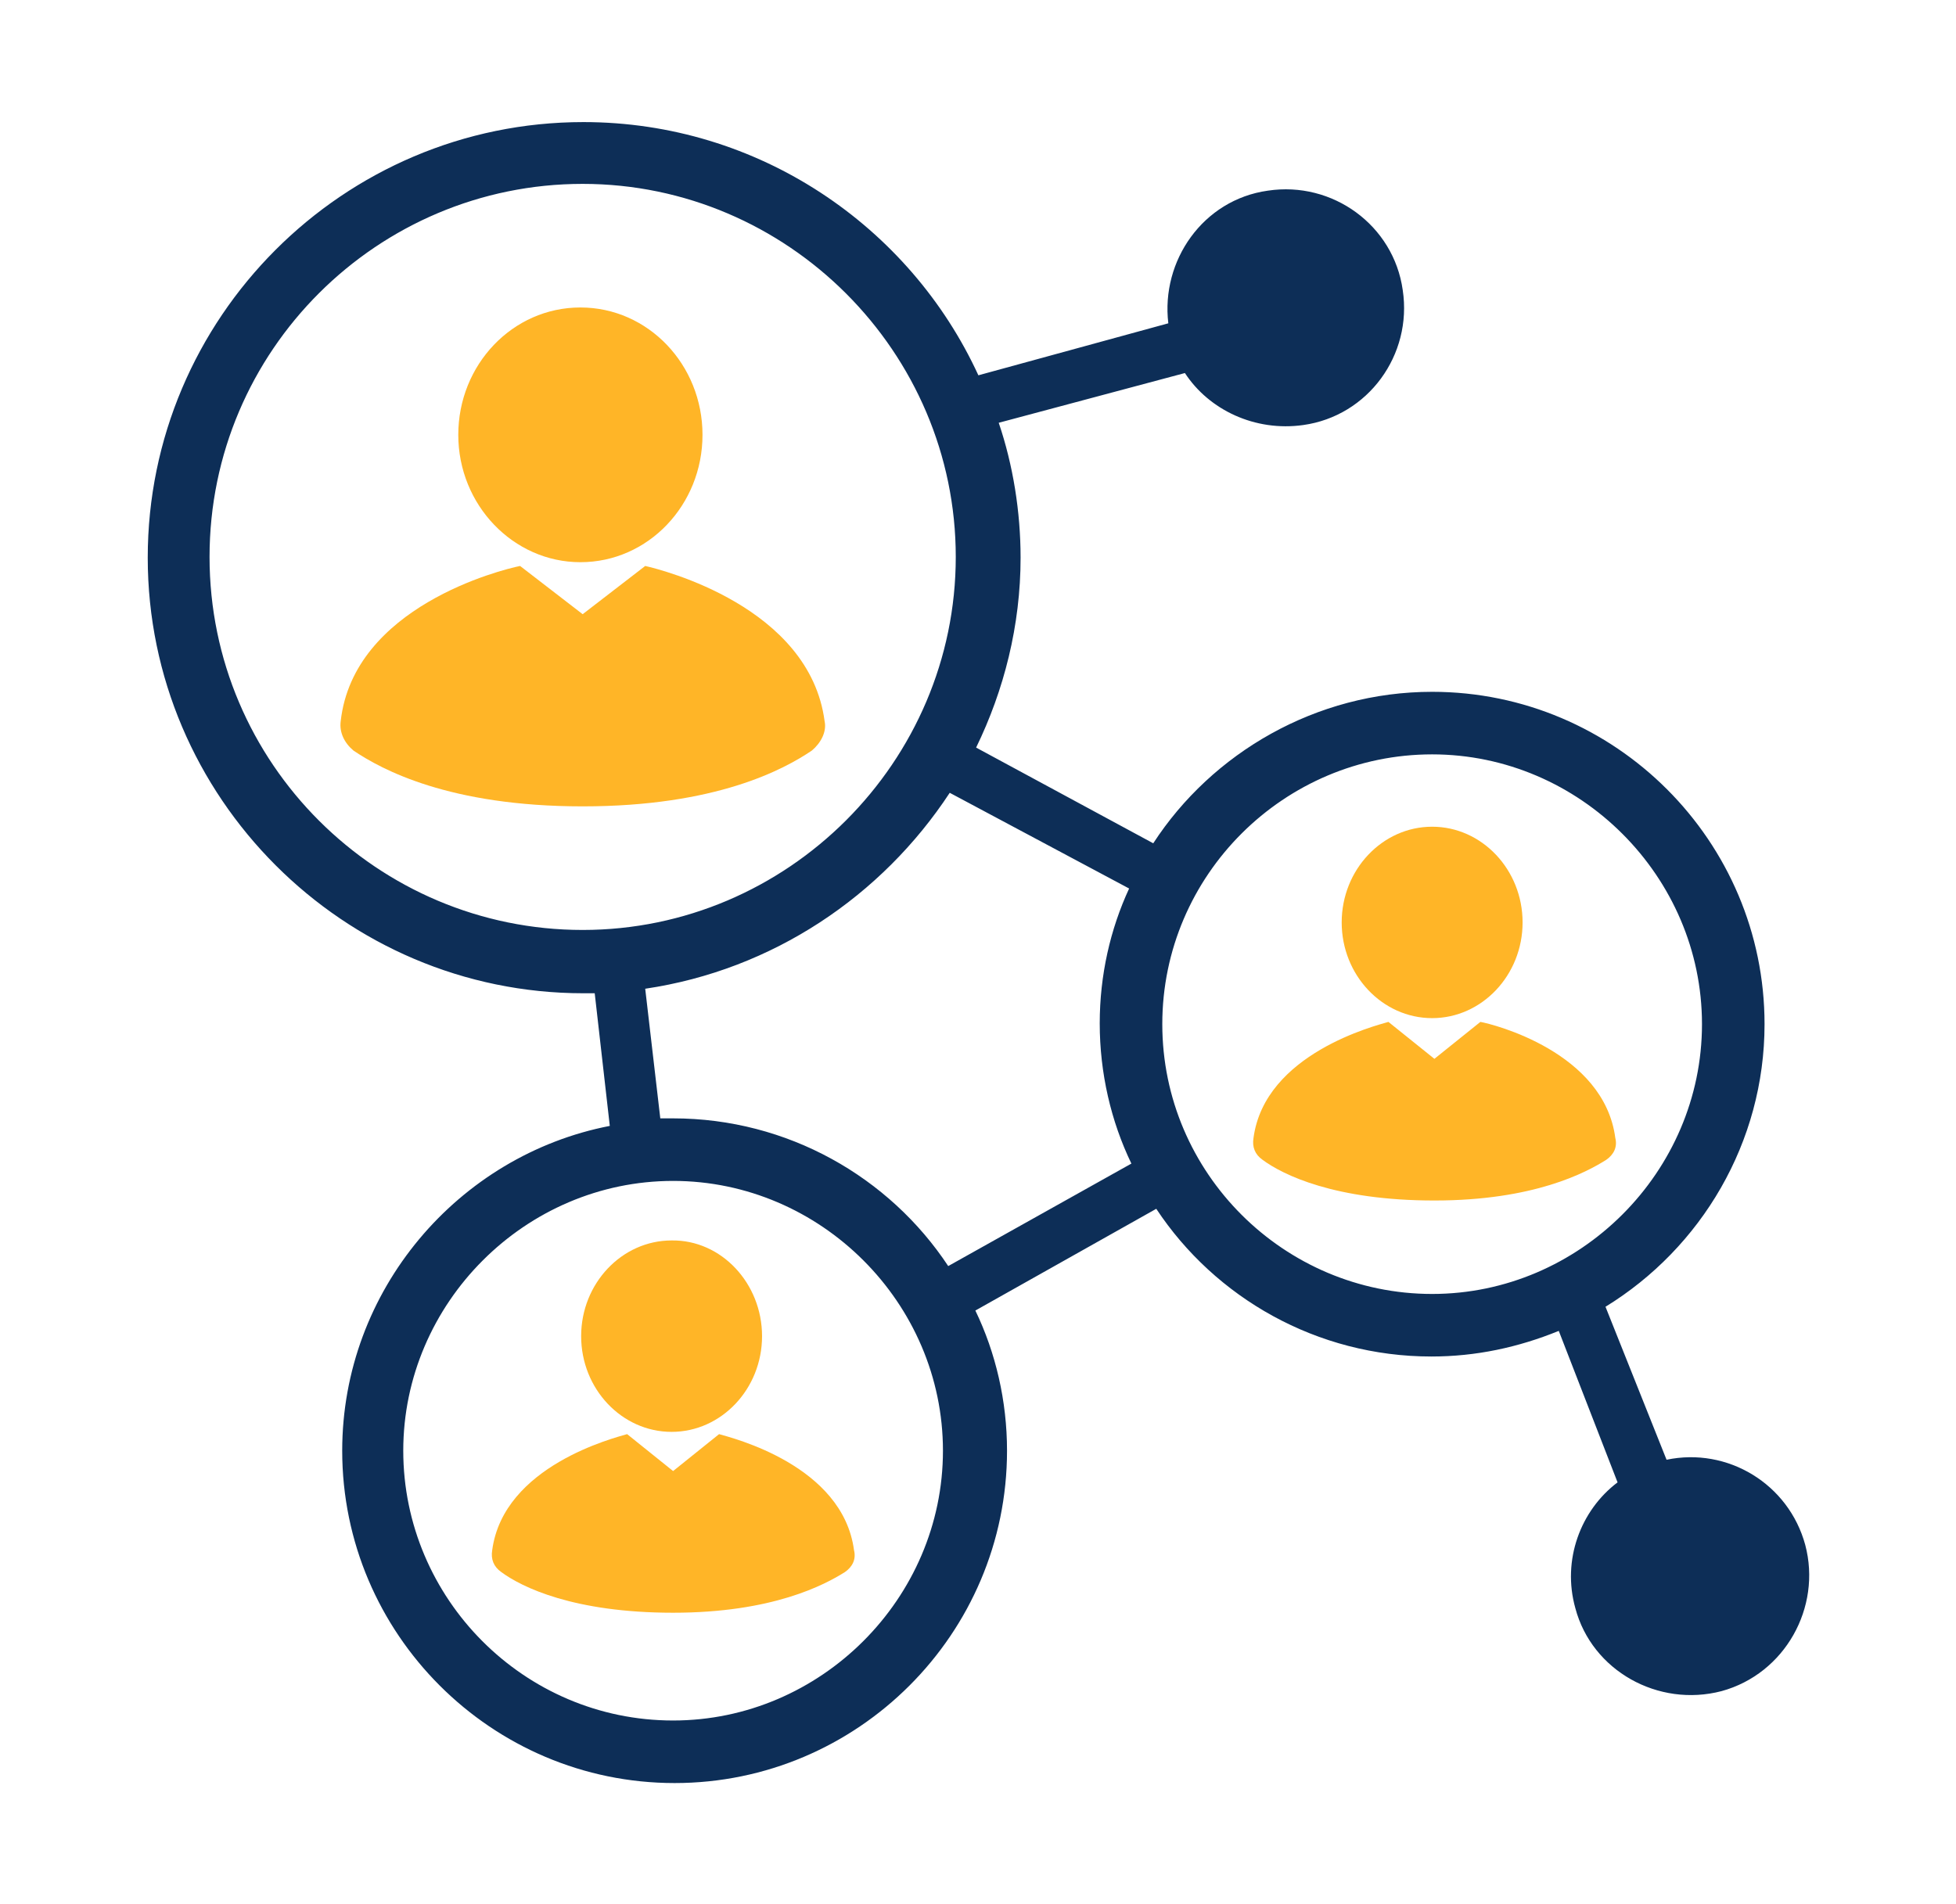 <?xml version="1.0" encoding="utf-8"?>
<!-- Generator: Adobe Illustrator 24.0.0, SVG Export Plug-In . SVG Version: 6.00 Build 0)  -->
<svg version="1.1" id="MENU" xmlns="http://www.w3.org/2000/svg" xmlns:xlink="http://www.w3.org/1999/xlink" x="0px" y="0px"
	 viewBox="0 0 259.5 252.7" style="enable-background:new 0 0 259.5 252.7;" xml:space="preserve">
<style type="text/css">
	.st0{fill:url(#SVGID_1_);stroke:#FFFFFF;stroke-width:2;stroke-miterlimit:10;}
	.st1{fill:#231F20;}
	.st2{fill:url(#SVGID_2_);}
	.st3{fill:url(#SVGID_3_);}
	.st4{fill:none;stroke:#FFFFFF;stroke-width:2;stroke-miterlimit:10;}
	.st5{fill:#FFFFFF;}
	.st6{fill:url(#SVGID_4_);}
	.st7{fill:url(#SVGID_5_);}
	.st8{fill:url(#SVGID_6_);}
	.st9{fill:url(#SVGID_7_);}
	.st10{fill:url(#SVGID_8_);}
	.st11{fill:url(#SVGID_9_);}
	.st12{fill:url(#SVGID_10_);}
	.st13{fill:url(#SVGID_11_);}
	.st14{fill:url(#SVGID_12_);}
	.st15{fill:url(#SVGID_13_);stroke:#FFFFFF;stroke-width:2;stroke-miterlimit:10;}
	.st16{fill:#231F20;stroke:#FFFFFF;stroke-width:2;stroke-miterlimit:10;}
	.st17{fill:url(#SVGID_14_);}
	.st18{fill:#BE1E2D;stroke:#FFFFFF;stroke-width:2;stroke-miterlimit:10;}
	.st19{fill:url(#SVGID_15_);}
	.st20{fill:#1C75BC;stroke:#FFFFFF;stroke-width:2;stroke-miterlimit:10;}
	.st21{fill:url(#SVGID_16_);}
	.st22{fill:url(#SVGID_17_);stroke:#FFFFFF;stroke-width:2;stroke-miterlimit:10;}
	.st23{fill:url(#SVGID_18_);}
	.st24{fill:#00AEEF;stroke:#FFFFFF;stroke-width:2;stroke-miterlimit:10;}
	.st25{fill:url(#SVGID_19_);}
	.st26{fill:url(#SVGID_20_);stroke:#FFFFFF;stroke-width:2;stroke-miterlimit:10;}
	.st27{fill:url(#SVGID_21_);}
	.st28{fill:url(#SVGID_22_);}
	.st29{fill:none;stroke:#FFFFFF;stroke-width:3;stroke-miterlimit:10;}
	.st30{fill:url(#SVGID_23_);}
	.st31{fill:#FFB527;}
	.st32{fill:#FCB126;}
	.st33{fill:#F7B854;}
	.st34{fill:#FFCE73;}
	.st35{fill:#FDE7BE;}
	.st36{fill:#E39F22;}
	.st37{fill:#7D5813;}
	.st38{fill:#3D2B09;}
	.st39{fill:#154A8A;}
	.st40{fill:#1A64AD;}
	.st41{fill:#1F7ECC;}
	.st42{fill:#72B0FD;}
	.st43{fill:#123F70;}
	.st44{fill:#0D2E57;}
	.st45{fill:#09213D;}
	.st46{fill:#E31414;}
	.st47{fill:#FC1515;}
	.st48{fill:#F94646;}
	.st49{fill:#FC6B6B;}
	.st50{fill:#B01010;}
	.st51{fill:#632727;}
	.st52{fill:#630909;}
	.st53{fill:url(#SVGID_24_);}
	.st54{fill:url(#SVGID_25_);}
	.st55{fill:url(#SVGID_26_);}
	.st56{fill:url(#SVGID_27_);}
</style>
<g>
	<path class="st31" d="M93.2,57.7c0,9.3-7.2,16.9-16.2,16.9c-8.9,0-16.2-7.6-16.2-16.9s7.2-16.9,16.2-16.9
		C86,40.8,93.2,48.4,93.2,57.7"/>
	<path class="st31" d="M85.6,75.1l-8.3,6.4L69,75.1c-2.5,0.5-22.1,5.4-23.8,20.6c-0.2,1.5,0.5,2.9,1.7,3.9
		c3.7,2.5,12.7,7.4,30.4,7.4s26.7-4.9,30.4-7.4c1.2-1,2-2.5,1.7-3.9C107.4,80.5,87.8,75.6,85.6,75.1L85.6,75.1z"/>
	<path class="st31" d="M202,122.4c0,7-5.4,12.7-12,12.7c-6.6,0-12-5.7-12-12.7c0-7,5.4-12.7,12-12.7
		C196.6,109.7,202,115.4,202,122.4"/>
	<path class="st31" d="M196.4,135.6l-6.1,4.9l-6.1-4.9c-1.7,0.5-16.4,4.2-17.9,15.4c-0.2,1.2,0.2,2.2,1.2,2.9
		c2.7,2,9.6,5.4,22.8,5.4c13.2,0,20.1-3.7,22.8-5.4c1-0.7,1.5-1.7,1.2-2.9C212.8,139.6,198.1,135.9,196.4,135.6L196.4,135.6z"/>
	<path class="st31" d="M101.1,177.3c0,7-5.4,12.7-12,12.7c-6.6,0-12-5.7-12-12.7s5.4-12.7,12-12.7
		C95.7,164.5,101.1,170.3,101.1,177.3"/>
	<path class="st31" d="M95.4,190.3l-6.1,4.9l-6.1-4.9c-1.7,0.5-16.4,4.2-17.9,15.4c-0.2,1.2,0.2,2.2,1.2,2.9c2.7,2,9.6,5.4,22.8,5.4
		c13.2,0,20.1-3.7,22.8-5.4c1-0.7,1.5-1.7,1.2-2.9C111.8,194.4,97.1,190.8,95.4,190.3L95.4,190.3z"/>
	<path class="st44" d="M239.5,205c-2.2-8.1-10.3-13-18.4-11.3l-8.1-20.3c12.7-7.8,21.1-21.8,21.1-37.5c0-24.3-19.8-44.1-44.1-44.1
		c-15.4,0-29.2,8.1-37,20.1l-23.5-12.7c3.7-7.6,5.9-16.2,5.9-25.2c0-6.1-1-12.3-2.9-17.9l24.7-6.6c3.2,4.9,9.3,7.8,15.7,6.9
		c8.6-1.2,14.5-9.3,13.2-17.9c-1.2-8.6-9.3-14.5-17.9-13.2c-8.6,1.2-14.2,9.3-13.2,17.6l-25.2,6.9c-9.1-19.8-29.2-33.6-52.4-33.6
		c-31.9,0-57.8,26-57.8,57.8s26,57.8,57.8,57.8h1.5l2,17.6c-20.1,3.9-35.5,21.8-35.5,43.1c0,24.3,19.8,44.1,44.1,44.1
		s44.1-19.8,44.1-44.1c0-6.6-1.5-13-4.2-18.6l24-13.5c7.8,11.8,21.3,19.6,36.5,19.6c5.9,0,11.5-1.2,16.9-3.4l7.8,20.1
		c-4.9,3.7-7.4,10.3-5.6,16.7c2.2,8.3,11,13.2,19.4,11C236.8,222.1,241.7,213.3,239.5,205L239.5,205z M27.8,73.9
		c0-27.4,22.3-49.5,49.5-49.5s49.5,22.3,49.5,49.5s-22.3,49.5-49.5,49.5S27.8,101.3,27.8,73.9z M89.3,228.3
		c-19.8,0-35.8-16.2-35.8-35.8s16.2-35.8,35.8-35.8c19.6,0,35.8,16.2,35.8,35.8S108.9,228.3,89.3,228.3z M125.8,168
		c-7.8-11.8-21.3-19.6-36.5-19.6h-1.7l-2-17.2c16.9-2.5,31.4-12.3,40.4-26l23.8,12.7c-2.5,5.4-3.9,11.5-3.9,17.9
		c0,6.6,1.5,13,4.2,18.6L125.8,168z M154.2,135.9c0-19.8,16.2-35.8,35.8-35.8s35.8,16.2,35.8,35.8s-16.2,35.8-35.8,35.8
		S154.2,155.7,154.2,135.9z"/>
</g>
</svg>
